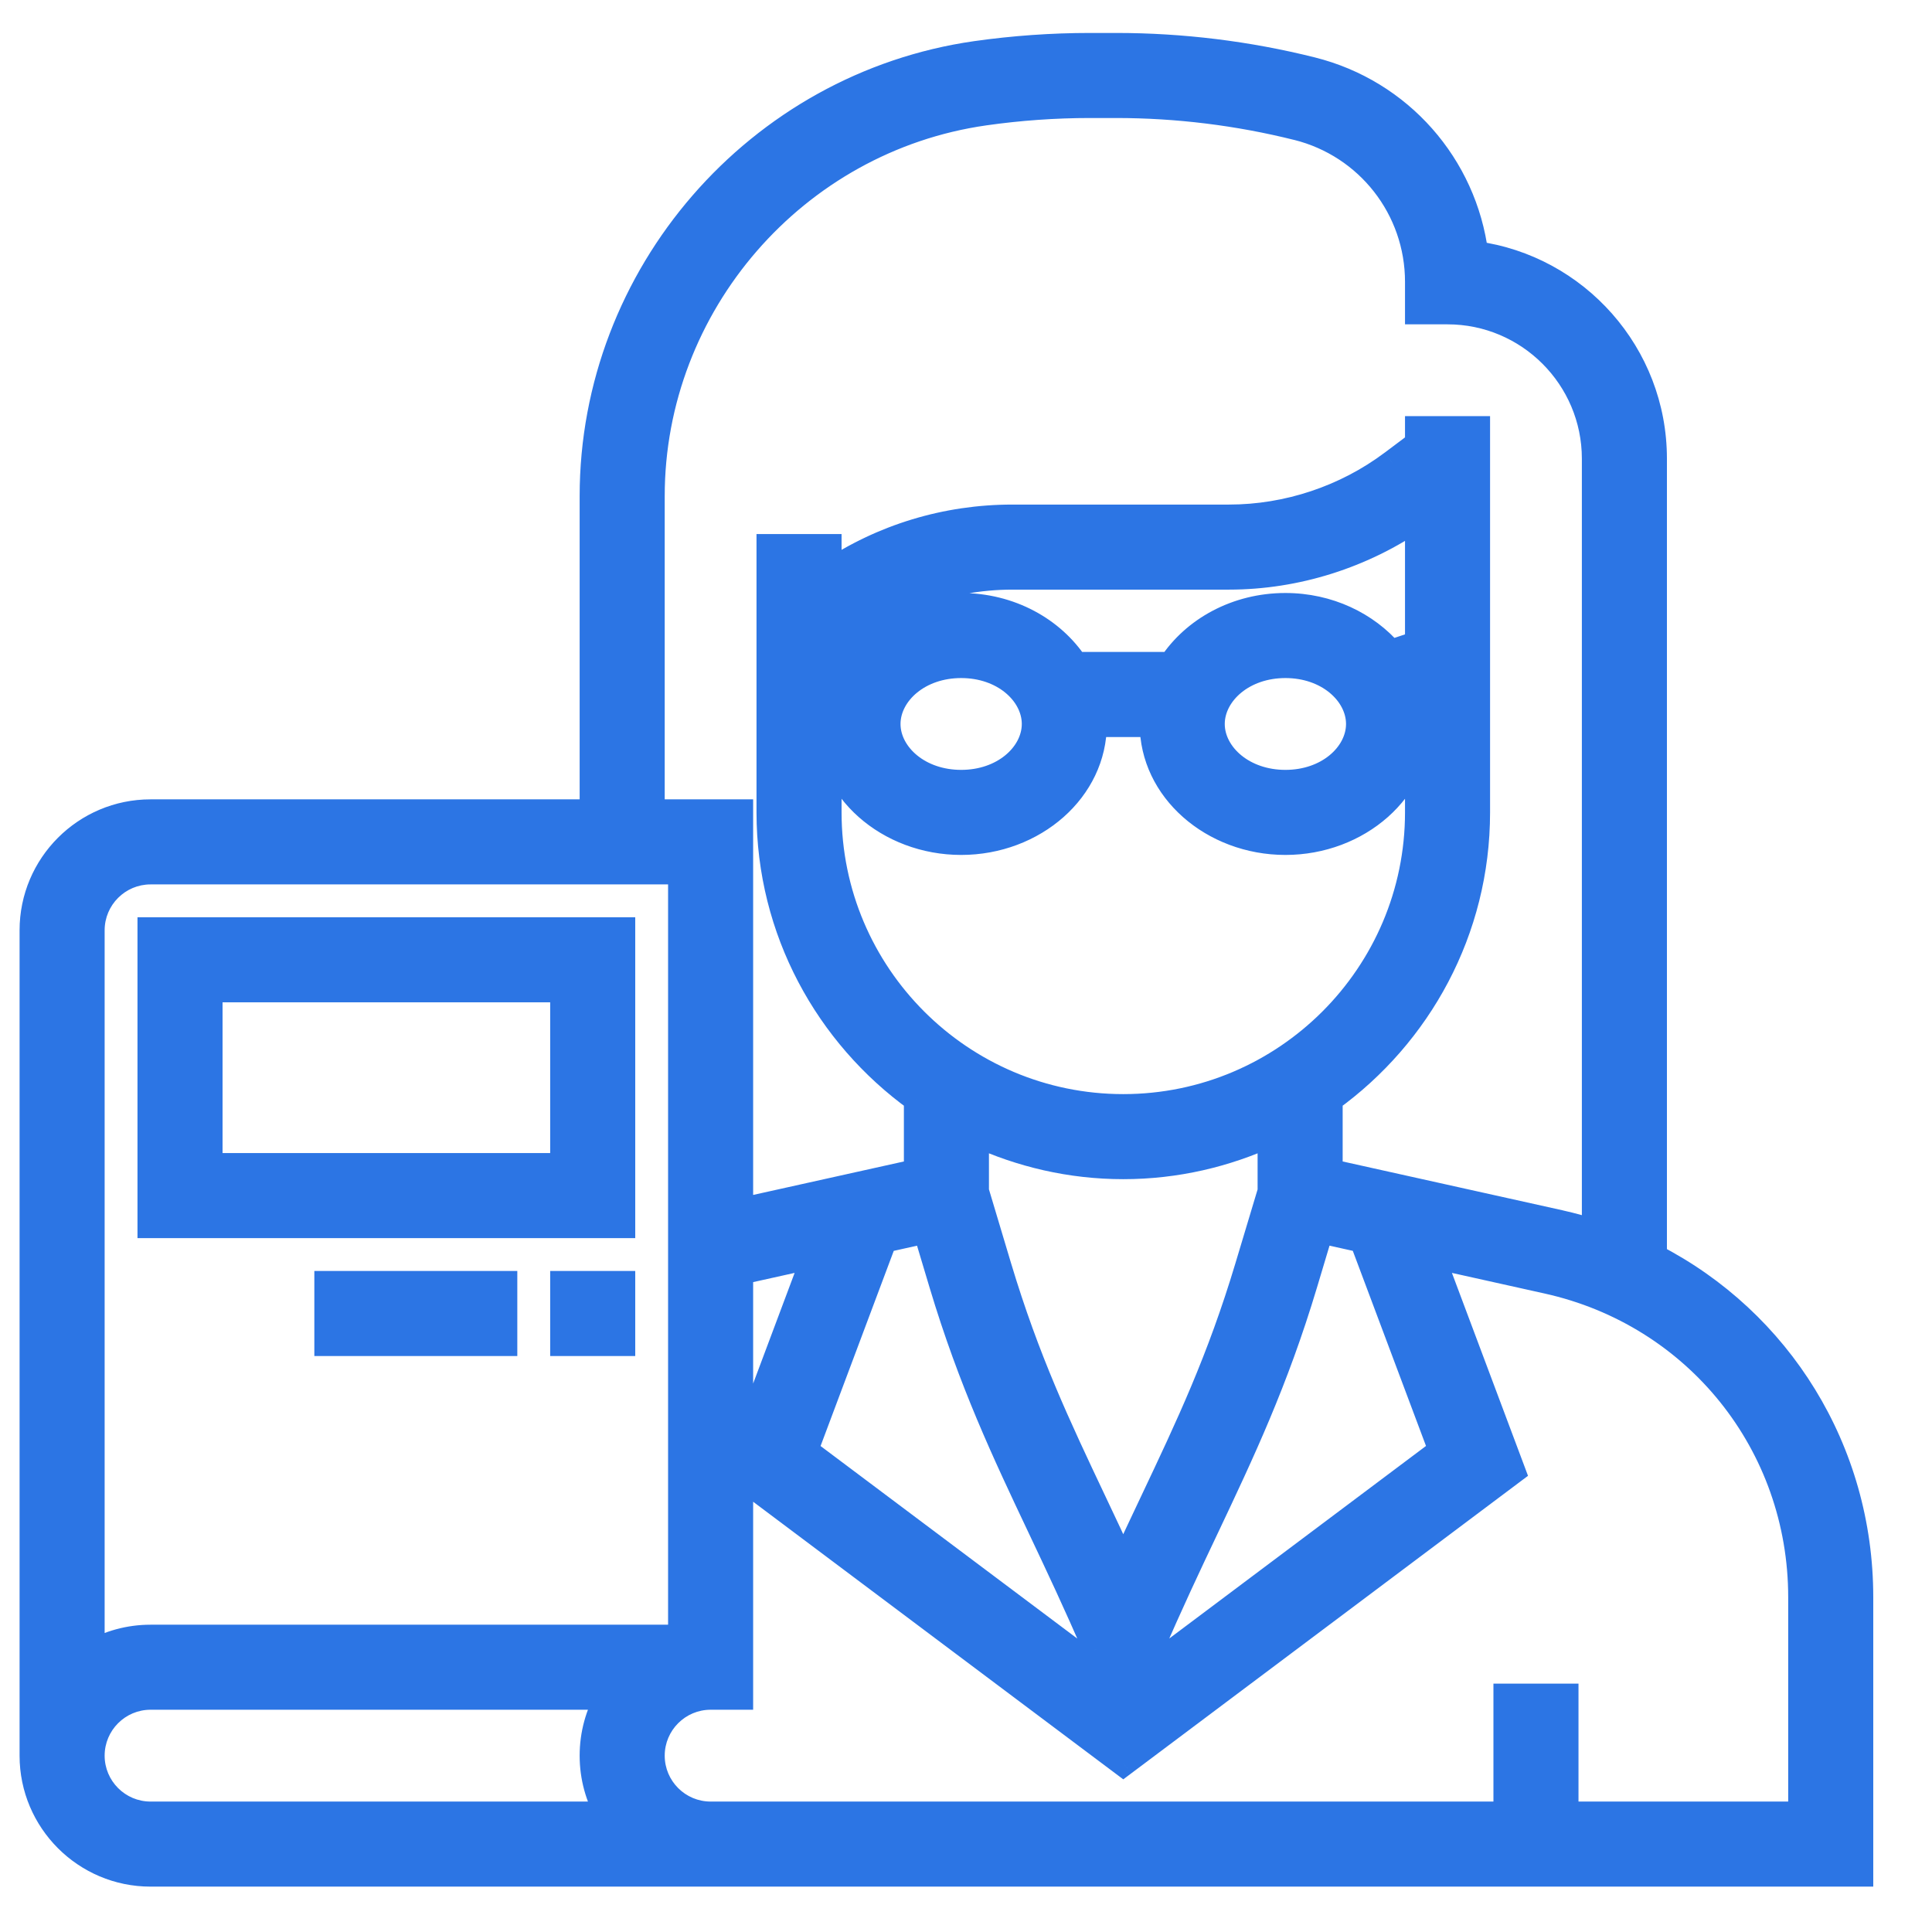 <svg width="74" height="74" viewBox="0 0 74 74" fill="none" xmlns="http://www.w3.org/2000/svg">
<g clip-path="url(#clip0_23_296)">
<path d="M24.081 35.633V35.383H23.831H5.766H5.516V35.633V46.923V47.173H5.766H23.831H24.081V46.923V35.633ZM21.323 44.415H8.274V38.141H21.323V44.415Z" fill="#2C75E4" stroke="#2C75E4" stroke-width="0.5"/>
<path d="M24.081 49.181V48.931H23.831H21.573H21.323V49.181V51.439V51.689H21.573H23.831H24.081V51.439V49.181Z" fill="#2C75E4" stroke="#2C75E4" stroke-width="0.5"/>
<path d="M19.564 49.181V48.931H19.314H12.54H12.29V49.181V51.439V51.689H12.54H19.314H19.564V51.439V49.181Z" fill="#2C75E4" stroke="#2C75E4" stroke-width="0.5"/>
<mask id="path-4-outside-1_23_296" maskUnits="userSpaceOnUse" x="0.25" y="0.762" width="72" height="72" fill="black">
<rect fill="white" x="0.25" y="0.762" width="72" height="72"/>
<path d="M63.347 48.146V17.568C63.347 13.57 60.363 10.257 56.506 9.736C56.078 6.351 53.621 3.53 50.24 2.684C47.791 2.071 45.269 1.762 42.746 1.762H41.753C40.3 1.762 38.829 1.867 37.382 2.071C29.013 3.268 22.702 10.546 22.702 19.001V31.117H5.766C3.275 31.117 1.25 33.142 1.25 35.633V67.246C1.25 69.736 3.275 71.762 5.766 71.762H27.218H28.347H71.25V61.178C71.25 55.552 68.137 50.613 63.347 48.146ZM24.96 19.001C24.96 11.663 30.438 5.345 37.701 4.308C39.042 4.117 40.406 4.02 41.753 4.02H42.746C45.085 4.02 47.423 4.308 49.693 4.874C52.413 5.555 54.315 7.989 54.315 10.794V11.923H55.444C58.556 11.923 61.089 14.455 61.089 17.568V47.214C60.654 47.075 60.21 46.951 59.757 46.85L50.927 44.889V42.099C54.339 39.636 56.573 35.637 56.573 31.117V16.439H54.315V17.004L53.334 17.739C51.539 19.086 49.315 19.826 47.073 19.826H38.781C36.234 19.826 33.802 20.573 31.734 21.959V20.955H29.476V31.117C29.476 35.637 31.709 39.636 35.121 42.099V44.889L28.347 46.392V31.117H24.96V19.001ZM33.86 47.482L35.47 47.124L36.084 49.173C37.207 52.916 38.492 55.63 39.852 58.502C40.536 59.947 41.244 61.442 41.987 63.175L42.462 64.285L30.829 55.561L33.86 47.482ZM28.347 55.751V48.707L31.228 48.067L28.347 55.751ZM36.815 32.246C39.616 32.246 41.895 30.22 41.895 27.73H44.153C44.153 30.22 46.433 32.246 49.234 32.246C52.035 32.246 54.315 30.22 54.315 27.73C54.315 27.501 54.276 27.282 54.239 27.062L54.315 27.037V27.73V31.117C54.315 37.342 49.25 42.407 43.024 42.407C36.799 42.407 31.734 37.342 31.734 31.117V27.73V27.037L31.809 27.062C31.772 27.282 31.734 27.501 31.734 27.73C31.734 30.22 34.013 32.246 36.815 32.246ZM49.234 23.213C47.362 23.213 45.741 24.128 44.86 25.471H41.188C40.307 24.128 38.687 23.213 36.815 23.213C35.167 23.213 33.714 23.925 32.786 25.009L31.882 24.707C33.79 23.017 36.211 22.084 38.781 22.084H47.073C49.649 22.084 52.2 21.271 54.315 19.802V24.659L53.262 25.01C52.334 23.925 50.881 23.213 49.234 23.213ZM52.056 27.73C52.056 28.975 50.791 29.988 49.234 29.988C47.677 29.988 46.411 28.975 46.411 27.73C46.411 26.484 47.677 25.471 49.234 25.471C50.791 25.471 52.056 26.484 52.056 27.73ZM39.637 27.73C39.637 28.975 38.371 29.988 36.815 29.988C35.258 29.988 33.992 28.975 33.992 27.73C33.992 26.484 35.258 25.471 36.815 25.471C38.371 25.471 39.637 26.484 39.637 27.73ZM41.892 57.535C40.512 54.62 39.321 52.102 38.246 48.524L37.379 45.628V43.417C39.1 44.21 41.008 44.665 43.024 44.665C45.041 44.665 46.949 44.21 48.669 43.417V45.628L47.8 48.524C46.726 52.103 45.534 54.62 44.154 57.535C43.785 58.315 43.409 59.11 43.023 59.95C42.637 59.11 42.261 58.316 41.892 57.535ZM44.062 63.174C44.803 61.442 45.511 59.947 46.197 58.501C47.556 55.629 48.841 52.916 49.964 49.172L50.579 47.123L52.188 47.481L55.219 55.559L43.587 64.283L44.062 63.174ZM3.508 35.633C3.508 34.387 4.521 33.375 5.766 33.375H26.089V62.73H5.766C4.944 62.73 4.173 62.95 3.508 63.336V35.633ZM23.308 69.504H5.766C4.521 69.504 3.508 68.491 3.508 67.246C3.508 66 4.521 64.987 5.766 64.987H23.308C22.922 65.653 22.702 66.424 22.702 67.246C22.702 68.067 22.922 68.839 23.308 69.504ZM68.992 69.504H59.96V64.987H57.702V69.504H28.347H27.218C25.972 69.504 24.96 68.491 24.96 67.246C24.96 66 25.972 64.987 27.218 64.987H28.347V56.52L43.024 67.528L57.926 56.352L54.82 48.067L59.268 49.056C64.993 50.327 68.992 55.313 68.992 61.178V69.504Z"/>
</mask>
<path d="M63.347 48.146V17.568C63.347 13.57 60.363 10.257 56.506 9.736C56.078 6.351 53.621 3.53 50.24 2.684C47.791 2.071 45.269 1.762 42.746 1.762H41.753C40.3 1.762 38.829 1.867 37.382 2.071C29.013 3.268 22.702 10.546 22.702 19.001V31.117H5.766C3.275 31.117 1.25 33.142 1.25 35.633V67.246C1.25 69.736 3.275 71.762 5.766 71.762H27.218H28.347H71.25V61.178C71.25 55.552 68.137 50.613 63.347 48.146ZM24.96 19.001C24.96 11.663 30.438 5.345 37.701 4.308C39.042 4.117 40.406 4.02 41.753 4.02H42.746C45.085 4.02 47.423 4.308 49.693 4.874C52.413 5.555 54.315 7.989 54.315 10.794V11.923H55.444C58.556 11.923 61.089 14.455 61.089 17.568V47.214C60.654 47.075 60.21 46.951 59.757 46.85L50.927 44.889V42.099C54.339 39.636 56.573 35.637 56.573 31.117V16.439H54.315V17.004L53.334 17.739C51.539 19.086 49.315 19.826 47.073 19.826H38.781C36.234 19.826 33.802 20.573 31.734 21.959V20.955H29.476V31.117C29.476 35.637 31.709 39.636 35.121 42.099V44.889L28.347 46.392V31.117H24.96V19.001ZM33.86 47.482L35.47 47.124L36.084 49.173C37.207 52.916 38.492 55.63 39.852 58.502C40.536 59.947 41.244 61.442 41.987 63.175L42.462 64.285L30.829 55.561L33.86 47.482ZM28.347 55.751V48.707L31.228 48.067L28.347 55.751ZM36.815 32.246C39.616 32.246 41.895 30.22 41.895 27.73H44.153C44.153 30.22 46.433 32.246 49.234 32.246C52.035 32.246 54.315 30.22 54.315 27.73C54.315 27.501 54.276 27.282 54.239 27.062L54.315 27.037V27.73V31.117C54.315 37.342 49.25 42.407 43.024 42.407C36.799 42.407 31.734 37.342 31.734 31.117V27.73V27.037L31.809 27.062C31.772 27.282 31.734 27.501 31.734 27.73C31.734 30.22 34.013 32.246 36.815 32.246ZM49.234 23.213C47.362 23.213 45.741 24.128 44.86 25.471H41.188C40.307 24.128 38.687 23.213 36.815 23.213C35.167 23.213 33.714 23.925 32.786 25.009L31.882 24.707C33.79 23.017 36.211 22.084 38.781 22.084H47.073C49.649 22.084 52.2 21.271 54.315 19.802V24.659L53.262 25.01C52.334 23.925 50.881 23.213 49.234 23.213ZM52.056 27.73C52.056 28.975 50.791 29.988 49.234 29.988C47.677 29.988 46.411 28.975 46.411 27.73C46.411 26.484 47.677 25.471 49.234 25.471C50.791 25.471 52.056 26.484 52.056 27.73ZM39.637 27.73C39.637 28.975 38.371 29.988 36.815 29.988C35.258 29.988 33.992 28.975 33.992 27.73C33.992 26.484 35.258 25.471 36.815 25.471C38.371 25.471 39.637 26.484 39.637 27.73ZM41.892 57.535C40.512 54.62 39.321 52.102 38.246 48.524L37.379 45.628V43.417C39.1 44.21 41.008 44.665 43.024 44.665C45.041 44.665 46.949 44.21 48.669 43.417V45.628L47.8 48.524C46.726 52.103 45.534 54.62 44.154 57.535C43.785 58.315 43.409 59.11 43.023 59.95C42.637 59.11 42.261 58.316 41.892 57.535ZM44.062 63.174C44.803 61.442 45.511 59.947 46.197 58.501C47.556 55.629 48.841 52.916 49.964 49.172L50.579 47.123L52.188 47.481L55.219 55.559L43.587 64.283L44.062 63.174ZM3.508 35.633C3.508 34.387 4.521 33.375 5.766 33.375H26.089V62.73H5.766C4.944 62.73 4.173 62.95 3.508 63.336V35.633ZM23.308 69.504H5.766C4.521 69.504 3.508 68.491 3.508 67.246C3.508 66 4.521 64.987 5.766 64.987H23.308C22.922 65.653 22.702 66.424 22.702 67.246C22.702 68.067 22.922 68.839 23.308 69.504ZM68.992 69.504H59.96V64.987H57.702V69.504H28.347H27.218C25.972 69.504 24.96 68.491 24.96 67.246C24.96 66 25.972 64.987 27.218 64.987H28.347V56.52L43.024 67.528L57.926 56.352L54.82 48.067L59.268 49.056C64.993 50.327 68.992 55.313 68.992 61.178V69.504Z" fill="#2C75E4"/>
<path d="M63.347 48.146H62.847V48.451L63.118 48.59L63.347 48.146ZM56.506 9.736L56.01 9.799L56.058 10.18L56.439 10.232L56.506 9.736ZM50.24 2.684L50.118 3.169L50.118 3.169L50.24 2.684ZM37.382 2.071L37.312 1.576L37.312 1.576L37.382 2.071ZM22.702 31.117V31.617H23.202V31.117H22.702ZM71.25 71.762V72.262H71.75V71.762H71.25ZM37.701 4.308L37.63 3.813L37.63 3.813L37.701 4.308ZM49.693 4.874L49.815 4.389L49.815 4.389L49.693 4.874ZM54.315 11.923H53.815V12.423H54.315V11.923ZM61.089 47.214L60.937 47.691L61.589 47.899V47.214H61.089ZM59.757 46.85L59.866 46.362L59.865 46.361L59.757 46.85ZM50.927 44.889H50.427V45.29L50.819 45.377L50.927 44.889ZM50.927 42.099L50.635 41.693L50.427 41.843V42.099H50.927ZM56.573 16.439H57.073V15.939H56.573V16.439ZM54.315 16.439V15.939H53.815V16.439H54.315ZM54.315 17.004L54.614 17.404L54.815 17.254V17.004H54.315ZM53.334 17.739L53.035 17.339L53.034 17.339L53.334 17.739ZM31.734 21.959H31.234V22.896L32.012 22.374L31.734 21.959ZM31.734 20.955H32.234V20.455H31.734V20.955ZM29.476 20.955V20.455H28.976V20.955H29.476ZM35.121 42.099H35.621V41.843L35.414 41.693L35.121 42.099ZM35.121 44.889L35.229 45.377L35.621 45.29V44.889H35.121ZM28.347 46.392H27.847V47.016L28.455 46.88L28.347 46.392ZM28.347 31.117H28.847V30.617H28.347V31.117ZM24.96 31.117H24.46V31.617H24.96V31.117ZM33.86 47.482L33.751 46.994L33.487 47.053L33.392 47.306L33.86 47.482ZM35.47 47.124L35.949 46.98L35.815 46.535L35.361 46.636L35.47 47.124ZM36.084 49.173L35.605 49.317L35.605 49.317L36.084 49.173ZM39.852 58.502L39.4 58.716L39.4 58.716L39.852 58.502ZM41.987 63.175L42.446 62.979L42.446 62.978L41.987 63.175ZM42.462 64.285L42.162 64.685L43.658 65.807L42.922 64.088L42.462 64.285ZM30.829 55.561L30.361 55.386L30.23 55.736L30.529 55.961L30.829 55.561ZM28.347 55.751H27.847L28.815 55.926L28.347 55.751ZM28.347 48.707L28.238 48.219L27.847 48.306V48.707H28.347ZM31.228 48.067L31.696 48.242L32.02 47.379L31.12 47.579L31.228 48.067ZM41.895 27.73V27.23H41.395V27.73H41.895ZM44.153 27.73H44.653V27.23H44.153V27.73ZM54.239 27.062L54.083 26.587L53.674 26.721L53.746 27.146L54.239 27.062ZM54.315 27.037H54.815V26.347L54.158 26.562L54.315 27.037ZM31.734 27.037L31.89 26.562L31.234 26.347V27.037H31.734ZM31.809 27.062L32.303 27.146L32.374 26.721L31.965 26.587L31.809 27.062ZM44.86 25.471V25.971H45.13L45.278 25.745L44.86 25.471ZM41.188 25.471L40.77 25.746L40.919 25.971H41.188V25.471ZM32.786 25.009L32.628 25.483L32.947 25.589L33.166 25.334L32.786 25.009ZM31.882 24.707L31.55 24.333L30.902 24.907L31.724 25.181L31.882 24.707ZM54.315 19.802H54.815V18.846L54.029 19.392L54.315 19.802ZM54.315 24.659L54.473 25.133L54.815 25.019V24.659H54.315ZM53.262 25.01L52.882 25.335L53.101 25.59L53.42 25.484L53.262 25.01ZM41.892 57.535L42.344 57.321L42.344 57.321L41.892 57.535ZM38.246 48.524L37.767 48.667L37.767 48.668L38.246 48.524ZM37.379 45.628H36.879V45.701L36.9 45.771L37.379 45.628ZM37.379 43.417L37.588 42.963L36.879 42.637V43.417H37.379ZM48.669 43.417H49.169V42.637L48.46 42.963L48.669 43.417ZM48.669 45.628L49.148 45.772L49.169 45.701V45.628H48.669ZM47.8 48.524L47.321 48.38L47.321 48.38L47.8 48.524ZM44.154 57.535L43.702 57.321L43.702 57.321L44.154 57.535ZM43.023 59.95L42.569 60.159L43.023 61.147L43.477 60.159L43.023 59.95ZM44.062 63.174L44.521 63.371L44.521 63.371L44.062 63.174ZM46.197 58.501L46.649 58.715L46.649 58.715L46.197 58.501ZM49.964 49.172L50.443 49.316L50.443 49.316L49.964 49.172ZM50.579 47.123L50.687 46.635L50.233 46.534L50.1 46.979L50.579 47.123ZM52.188 47.481L52.657 47.305L52.562 47.051L52.297 46.993L52.188 47.481ZM55.219 55.559L55.519 55.959L55.819 55.734L55.687 55.383L55.219 55.559ZM43.587 64.283L43.127 64.086L42.39 65.805L43.886 64.683L43.587 64.283ZM26.089 33.375H26.589V32.875H26.089V33.375ZM26.089 62.73V63.23H26.589V62.73H26.089ZM3.508 63.336H3.008V64.204L3.759 63.768L3.508 63.336ZM23.308 69.504V70.004H24.176L23.74 69.253L23.308 69.504ZM23.308 64.987L23.74 65.239L24.176 64.487H23.308V64.987ZM68.992 69.504V70.004H69.492V69.504H68.992ZM59.96 69.504H59.46V70.004H59.96V69.504ZM59.96 64.987H60.46V64.487H59.96V64.987ZM57.702 64.987V64.487H57.202V64.987H57.702ZM57.702 69.504V70.004H58.202V69.504H57.702ZM28.347 64.987V65.487H28.847V64.987H28.347ZM28.347 56.52L28.647 56.12L27.847 55.52V56.52H28.347ZM43.024 67.528L42.724 67.928L43.024 68.153L43.324 67.928L43.024 67.528ZM57.926 56.352L58.226 56.752L58.526 56.527L58.395 56.176L57.926 56.352ZM54.82 48.067L54.929 47.579L54.028 47.378L54.352 48.242L54.82 48.067ZM59.268 49.056L59.159 49.544L59.159 49.544L59.268 49.056ZM63.847 48.146V17.568H62.847V48.146H63.847ZM63.847 17.568C63.847 13.316 60.674 9.794 56.573 9.241L56.439 10.232C60.051 10.719 62.847 13.824 62.847 17.568H63.847ZM57.002 9.673C56.548 6.086 53.944 3.095 50.361 2.199L50.118 3.169C53.298 3.964 55.608 6.617 56.01 9.799L57.002 9.673ZM50.361 2.199C47.873 1.576 45.309 1.262 42.746 1.262V2.262C45.228 2.262 47.709 2.566 50.118 3.169L50.361 2.199ZM42.746 1.262H41.753V2.262H42.746V1.262ZM41.753 1.262C40.276 1.262 38.782 1.368 37.312 1.576L37.452 2.566C38.876 2.365 40.324 2.262 41.753 2.262V1.262ZM37.312 1.576C28.696 2.808 22.202 10.297 22.202 19.001H23.202C23.202 10.794 29.33 3.728 37.453 2.566L37.312 1.576ZM22.202 19.001V31.117H23.202V19.001H22.202ZM22.702 30.617H5.766V31.617H22.702V30.617ZM5.766 30.617C2.999 30.617 0.75 32.866 0.75 35.633H1.75C1.75 33.418 3.552 31.617 5.766 31.617V30.617ZM0.75 35.633V67.246H1.75V35.633H0.75ZM0.75 67.246C0.75 70.012 2.999 72.262 5.766 72.262V71.262C3.552 71.262 1.75 69.46 1.75 67.246H0.75ZM5.766 72.262H27.218V71.262H5.766V72.262ZM27.218 72.262H28.347V71.262H27.218V72.262ZM28.347 72.262H71.25V71.262H28.347V72.262ZM71.75 71.762V61.178H70.75V71.762H71.75ZM71.75 61.178C71.75 55.363 68.531 50.253 63.576 47.701L63.118 48.59C67.743 50.972 70.75 55.741 70.75 61.178H71.75ZM25.46 19.001C25.46 11.912 30.755 5.805 37.772 4.803L37.63 3.813C30.121 4.885 24.46 11.415 24.46 19.001H25.46ZM37.771 4.803C39.089 4.615 40.43 4.52 41.753 4.52V3.52C40.382 3.52 38.995 3.619 37.63 3.813L37.771 4.803ZM41.753 4.52H42.746V3.52H41.753V4.52ZM42.746 4.52C45.044 4.52 47.341 4.803 49.572 5.36L49.815 4.389C47.505 3.813 45.126 3.52 42.746 3.52V4.52ZM49.572 5.359C52.069 5.985 53.815 8.219 53.815 10.794H54.815C54.815 7.76 52.757 5.126 49.815 4.389L49.572 5.359ZM53.815 10.794V11.923H54.815V10.794H53.815ZM54.315 12.423H55.444V11.423H54.315V12.423ZM55.444 12.423C58.28 12.423 60.589 14.732 60.589 17.568H61.589C61.589 14.179 58.832 11.423 55.444 11.423V12.423ZM60.589 17.568V47.214H61.589V17.568H60.589ZM61.241 46.738C60.795 46.596 60.336 46.467 59.866 46.362L59.647 47.337C60.084 47.435 60.513 47.555 60.937 47.691L61.241 46.738ZM59.865 46.361L51.036 44.4L50.819 45.377L59.648 47.338L59.865 46.361ZM51.427 44.889V42.099H50.427V44.889H51.427ZM51.22 42.504C54.755 39.953 57.073 35.806 57.073 31.117H56.073C56.073 35.468 53.923 39.32 50.635 41.693L51.22 42.504ZM57.073 31.117V16.439H56.073V31.117H57.073ZM56.573 15.939H54.315V16.939H56.573V15.939ZM53.815 16.439V17.004H54.815V16.439H53.815ZM54.014 16.604L53.035 17.339L53.635 18.139L54.614 17.404L54.014 16.604ZM53.034 17.339C51.326 18.621 49.207 19.326 47.073 19.326V20.326C49.423 20.326 51.753 19.55 53.635 18.139L53.034 17.339ZM47.073 19.326H38.781V20.326H47.073V19.326ZM38.781 19.326C36.135 19.326 33.606 20.102 31.456 21.544L32.012 22.374C33.998 21.043 36.333 20.326 38.781 20.326V19.326ZM32.234 21.959V20.955H31.234V21.959H32.234ZM31.734 20.455H29.476V21.455H31.734V20.455ZM28.976 20.955V31.117H29.976V20.955H28.976ZM28.976 31.117C28.976 35.806 31.293 39.953 34.828 42.504L35.414 41.693C32.125 39.32 29.976 35.468 29.976 31.117H28.976ZM34.621 42.099V44.889H35.621V42.099H34.621ZM35.013 44.4L28.238 45.904L28.455 46.88L35.229 45.377L35.013 44.4ZM28.847 46.392V31.117H27.847V46.392H28.847ZM28.347 30.617H24.96V31.617H28.347V30.617ZM25.46 31.117V19.001H24.46V31.117H25.46ZM33.968 47.97L35.578 47.612L35.361 46.636L33.751 46.994L33.968 47.97ZM34.991 47.267L35.605 49.317L36.563 49.03L35.949 46.98L34.991 47.267ZM35.605 49.317C36.74 53.099 38.04 55.843 39.4 58.716L40.304 58.288C38.944 55.417 37.674 52.733 36.563 49.029L35.605 49.317ZM39.4 58.716C40.084 60.162 40.788 61.649 41.527 63.372L42.446 62.978C41.699 61.236 40.987 59.733 40.303 58.288L39.4 58.716ZM41.527 63.372L42.002 64.482L42.922 64.088L42.446 62.979L41.527 63.372ZM42.762 63.885L31.13 55.161L30.529 55.961L42.162 64.685L42.762 63.885ZM31.298 55.737L34.328 47.657L33.392 47.306L30.361 55.386L31.298 55.737ZM28.847 55.751V48.707H27.847V55.751H28.847ZM28.455 49.195L31.337 48.555L31.12 47.579L28.238 48.219L28.455 49.195ZM30.76 47.891L27.879 55.575L28.815 55.926L31.696 48.242L30.76 47.891ZM36.815 32.746C39.835 32.746 42.395 30.55 42.395 27.73H41.395C41.395 29.89 39.397 31.746 36.815 31.746V32.746ZM41.895 28.23H44.153V27.23H41.895V28.23ZM43.653 27.73C43.653 30.55 46.214 32.746 49.234 32.746V31.746C46.652 31.746 44.653 29.89 44.653 27.73H43.653ZM49.234 32.746C52.254 32.746 54.815 30.55 54.815 27.73H53.815C53.815 29.89 51.816 31.746 49.234 31.746V32.746ZM54.815 27.73C54.815 27.452 54.768 27.19 54.732 26.979L53.746 27.146C53.785 27.375 53.815 27.551 53.815 27.73H54.815ZM54.395 27.537L54.471 27.512L54.158 26.562L54.083 26.587L54.395 27.537ZM53.815 27.037V27.73H54.815V27.037H53.815ZM53.815 27.73V31.117H54.815V27.73H53.815ZM53.815 31.117C53.815 37.066 48.974 41.907 43.024 41.907V42.907C49.526 42.907 54.815 37.618 54.815 31.117H53.815ZM43.024 41.907C37.075 41.907 32.234 37.066 32.234 31.117H31.234C31.234 37.618 36.523 42.907 43.024 42.907V41.907ZM32.234 31.117V27.73H31.234V31.117H32.234ZM32.234 27.73V27.037H31.234V27.73H32.234ZM31.578 27.512L31.654 27.537L31.965 26.587L31.89 26.562L31.578 27.512ZM31.317 26.979C31.281 27.19 31.234 27.452 31.234 27.73H32.234C32.234 27.551 32.264 27.375 32.303 27.146L31.317 26.979ZM31.234 27.73C31.234 30.55 33.794 32.746 36.815 32.746V31.746C34.233 31.746 32.234 29.89 32.234 27.73H31.234ZM49.234 22.713C47.2 22.713 45.418 23.707 44.442 25.197L45.278 25.745C46.063 24.548 47.524 23.713 49.234 23.713V22.713ZM44.86 24.971H41.188V25.971H44.86V24.971ZM41.606 25.197C40.629 23.707 38.849 22.713 36.815 22.713V23.713C38.524 23.713 39.984 24.548 40.77 25.746L41.606 25.197ZM36.815 22.713C35.023 22.713 33.431 23.487 32.406 24.683L33.166 25.334C33.998 24.362 35.312 23.713 36.815 23.713V22.713ZM32.944 24.534L32.04 24.233L31.724 25.181L32.628 25.483L32.944 24.534ZM32.213 25.081C34.031 23.471 36.334 22.584 38.781 22.584V21.584C36.087 21.584 33.549 22.562 31.55 24.333L32.213 25.081ZM38.781 22.584H47.073V21.584H38.781V22.584ZM47.073 22.584C49.753 22.584 52.403 21.739 54.6 20.213L54.029 19.392C51.997 20.804 49.546 21.584 47.073 21.584V22.584ZM53.815 19.802V24.659H54.815V19.802H53.815ZM54.156 24.184L53.104 24.535L53.42 25.484L54.473 25.133L54.156 24.184ZM53.642 24.685C52.618 23.487 51.025 22.713 49.234 22.713V23.713C50.737 23.713 52.05 24.362 52.882 25.335L53.642 24.685ZM51.556 27.73C51.556 28.6 50.624 29.488 49.234 29.488V30.488C50.957 30.488 52.556 29.349 52.556 27.73H51.556ZM49.234 29.488C47.843 29.488 46.911 28.6 46.911 27.73H45.911C45.911 29.349 47.511 30.488 49.234 30.488V29.488ZM46.911 27.73C46.911 26.859 47.843 25.971 49.234 25.971V24.971C47.511 24.971 45.911 26.11 45.911 27.73H46.911ZM49.234 25.971C50.624 25.971 51.556 26.859 51.556 27.73H52.556C52.556 26.11 50.957 24.971 49.234 24.971V25.971ZM39.137 27.73C39.137 28.6 38.205 29.488 36.815 29.488V30.488C38.538 30.488 40.137 29.349 40.137 27.73H39.137ZM36.815 29.488C35.424 29.488 34.492 28.6 34.492 27.73H33.492C33.492 29.349 35.091 30.488 36.815 30.488V29.488ZM34.492 27.73C34.492 26.859 35.424 25.971 36.815 25.971V24.971C35.091 24.971 33.492 26.11 33.492 27.73H34.492ZM36.815 25.971C38.205 25.971 39.137 26.859 39.137 27.73H40.137C40.137 26.11 38.538 24.971 36.815 24.971V25.971ZM42.344 57.321C40.964 54.406 39.788 51.919 38.725 48.38L37.767 48.668C38.854 52.285 40.06 54.833 41.44 57.749L42.344 57.321ZM38.725 48.381L37.858 45.485L36.9 45.771L37.767 48.667L38.725 48.381ZM37.879 45.628V43.417H36.879V45.628H37.879ZM37.17 43.871C38.952 44.693 40.932 45.165 43.024 45.165V44.165C41.084 44.165 39.247 43.727 37.588 42.963L37.17 43.871ZM43.024 45.165C45.117 45.165 47.096 44.693 48.879 43.871L48.46 42.963C46.801 43.727 44.965 44.165 43.024 44.165V45.165ZM48.169 43.417V45.628H49.169V43.417H48.169ZM48.191 45.484L47.321 48.38L48.279 48.668L49.148 45.772L48.191 45.484ZM47.321 48.38C46.259 51.92 45.082 54.406 43.702 57.321L44.606 57.749C45.986 54.833 47.193 52.286 48.279 48.668L47.321 48.38ZM43.702 57.321C43.333 58.101 42.956 58.898 42.569 59.741L43.477 60.159C43.862 59.322 44.237 58.529 44.606 57.749L43.702 57.321ZM43.477 59.741C43.09 58.898 42.713 58.102 42.344 57.321L41.44 57.748C41.809 58.53 42.184 59.322 42.569 60.159L43.477 59.741ZM44.521 63.371C45.259 61.649 45.963 60.162 46.649 58.715L45.745 58.287C45.06 59.733 44.348 61.236 43.602 62.977L44.521 63.371ZM46.649 58.715C48.008 55.842 49.308 53.099 50.443 49.316L49.485 49.028C48.374 52.733 47.104 55.416 45.745 58.287L46.649 58.715ZM50.443 49.316L51.057 47.266L50.1 46.979L49.485 49.029L50.443 49.316ZM50.47 47.611L52.08 47.969L52.297 46.993L50.687 46.635L50.47 47.611ZM51.72 47.656L54.751 55.735L55.687 55.383L52.657 47.305L51.72 47.656ZM54.919 55.159L43.286 63.883L43.886 64.683L55.519 55.959L54.919 55.159ZM44.046 64.48L44.521 63.371L43.602 62.977L43.127 64.086L44.046 64.48ZM4.008 35.633C4.008 34.663 4.797 33.875 5.766 33.875V32.875C4.245 32.875 3.008 34.111 3.008 35.633H4.008ZM5.766 33.875H26.089V32.875H5.766V33.875ZM25.589 33.375V62.73H26.589V33.375H25.589ZM26.089 62.23H5.766V63.23H26.089V62.23ZM5.766 62.23C4.854 62.23 3.996 62.474 3.257 62.903L3.759 63.768C4.35 63.425 5.035 63.23 5.766 63.23V62.23ZM4.008 63.336V35.633H3.008V63.336H4.008ZM23.308 69.004H5.766V70.004H23.308V69.004ZM5.766 69.004C4.797 69.004 4.008 68.215 4.008 67.246H3.008C3.008 68.767 4.245 70.004 5.766 70.004V69.004ZM4.008 67.246C4.008 66.276 4.797 65.487 5.766 65.487V64.487C4.245 64.487 3.008 65.724 3.008 67.246H4.008ZM5.766 65.487H23.308V64.487H5.766V65.487ZM22.875 64.737C22.446 65.476 22.202 66.333 22.202 67.246H23.202C23.202 66.514 23.397 65.829 23.74 65.239L22.875 64.737ZM22.202 67.246C22.202 68.158 22.446 69.015 22.875 69.755L23.74 69.253C23.397 68.662 23.202 67.977 23.202 67.246H22.202ZM68.992 69.004H59.96V70.004H68.992V69.004ZM60.46 69.504V64.987H59.46V69.504H60.46ZM59.96 64.487H57.702V65.487H59.96V64.487ZM57.202 64.987V69.504H58.202V64.987H57.202ZM57.702 69.004H28.347V70.004H57.702V69.004ZM28.347 69.004H27.218V70.004H28.347V69.004ZM27.218 69.004C26.249 69.004 25.46 68.215 25.46 67.246H24.46C24.46 68.767 25.696 70.004 27.218 70.004V69.004ZM25.46 67.246C25.46 66.276 26.249 65.487 27.218 65.487V64.487C25.696 64.487 24.46 65.724 24.46 67.246H25.46ZM27.218 65.487H28.347V64.487H27.218V65.487ZM28.847 64.987V56.52H27.847V64.987H28.847ZM28.047 56.92L42.724 67.928L43.324 67.128L28.647 56.12L28.047 56.92ZM43.324 67.928L58.226 56.752L57.626 55.952L42.724 67.128L43.324 67.928ZM58.395 56.176L55.288 47.891L54.352 48.242L57.458 56.527L58.395 56.176ZM54.712 48.555L59.159 49.544L59.376 48.568L54.929 47.579L54.712 48.555ZM59.159 49.544C64.656 50.764 68.492 55.547 68.492 61.178H69.492C69.492 55.078 65.33 49.89 59.376 48.568L59.159 49.544ZM68.492 61.178V69.504H69.492V61.178H68.492Z" fill="#2C75E4" mask="url(#path-4-outside-1_23_296)"/>
</g>
<defs>
<clipPath id="clip0_23_296">
<rect width="73" height="73" fill="white" transform="translate(0.25 0.762)"/>
</clipPath>
</defs>
</svg>
